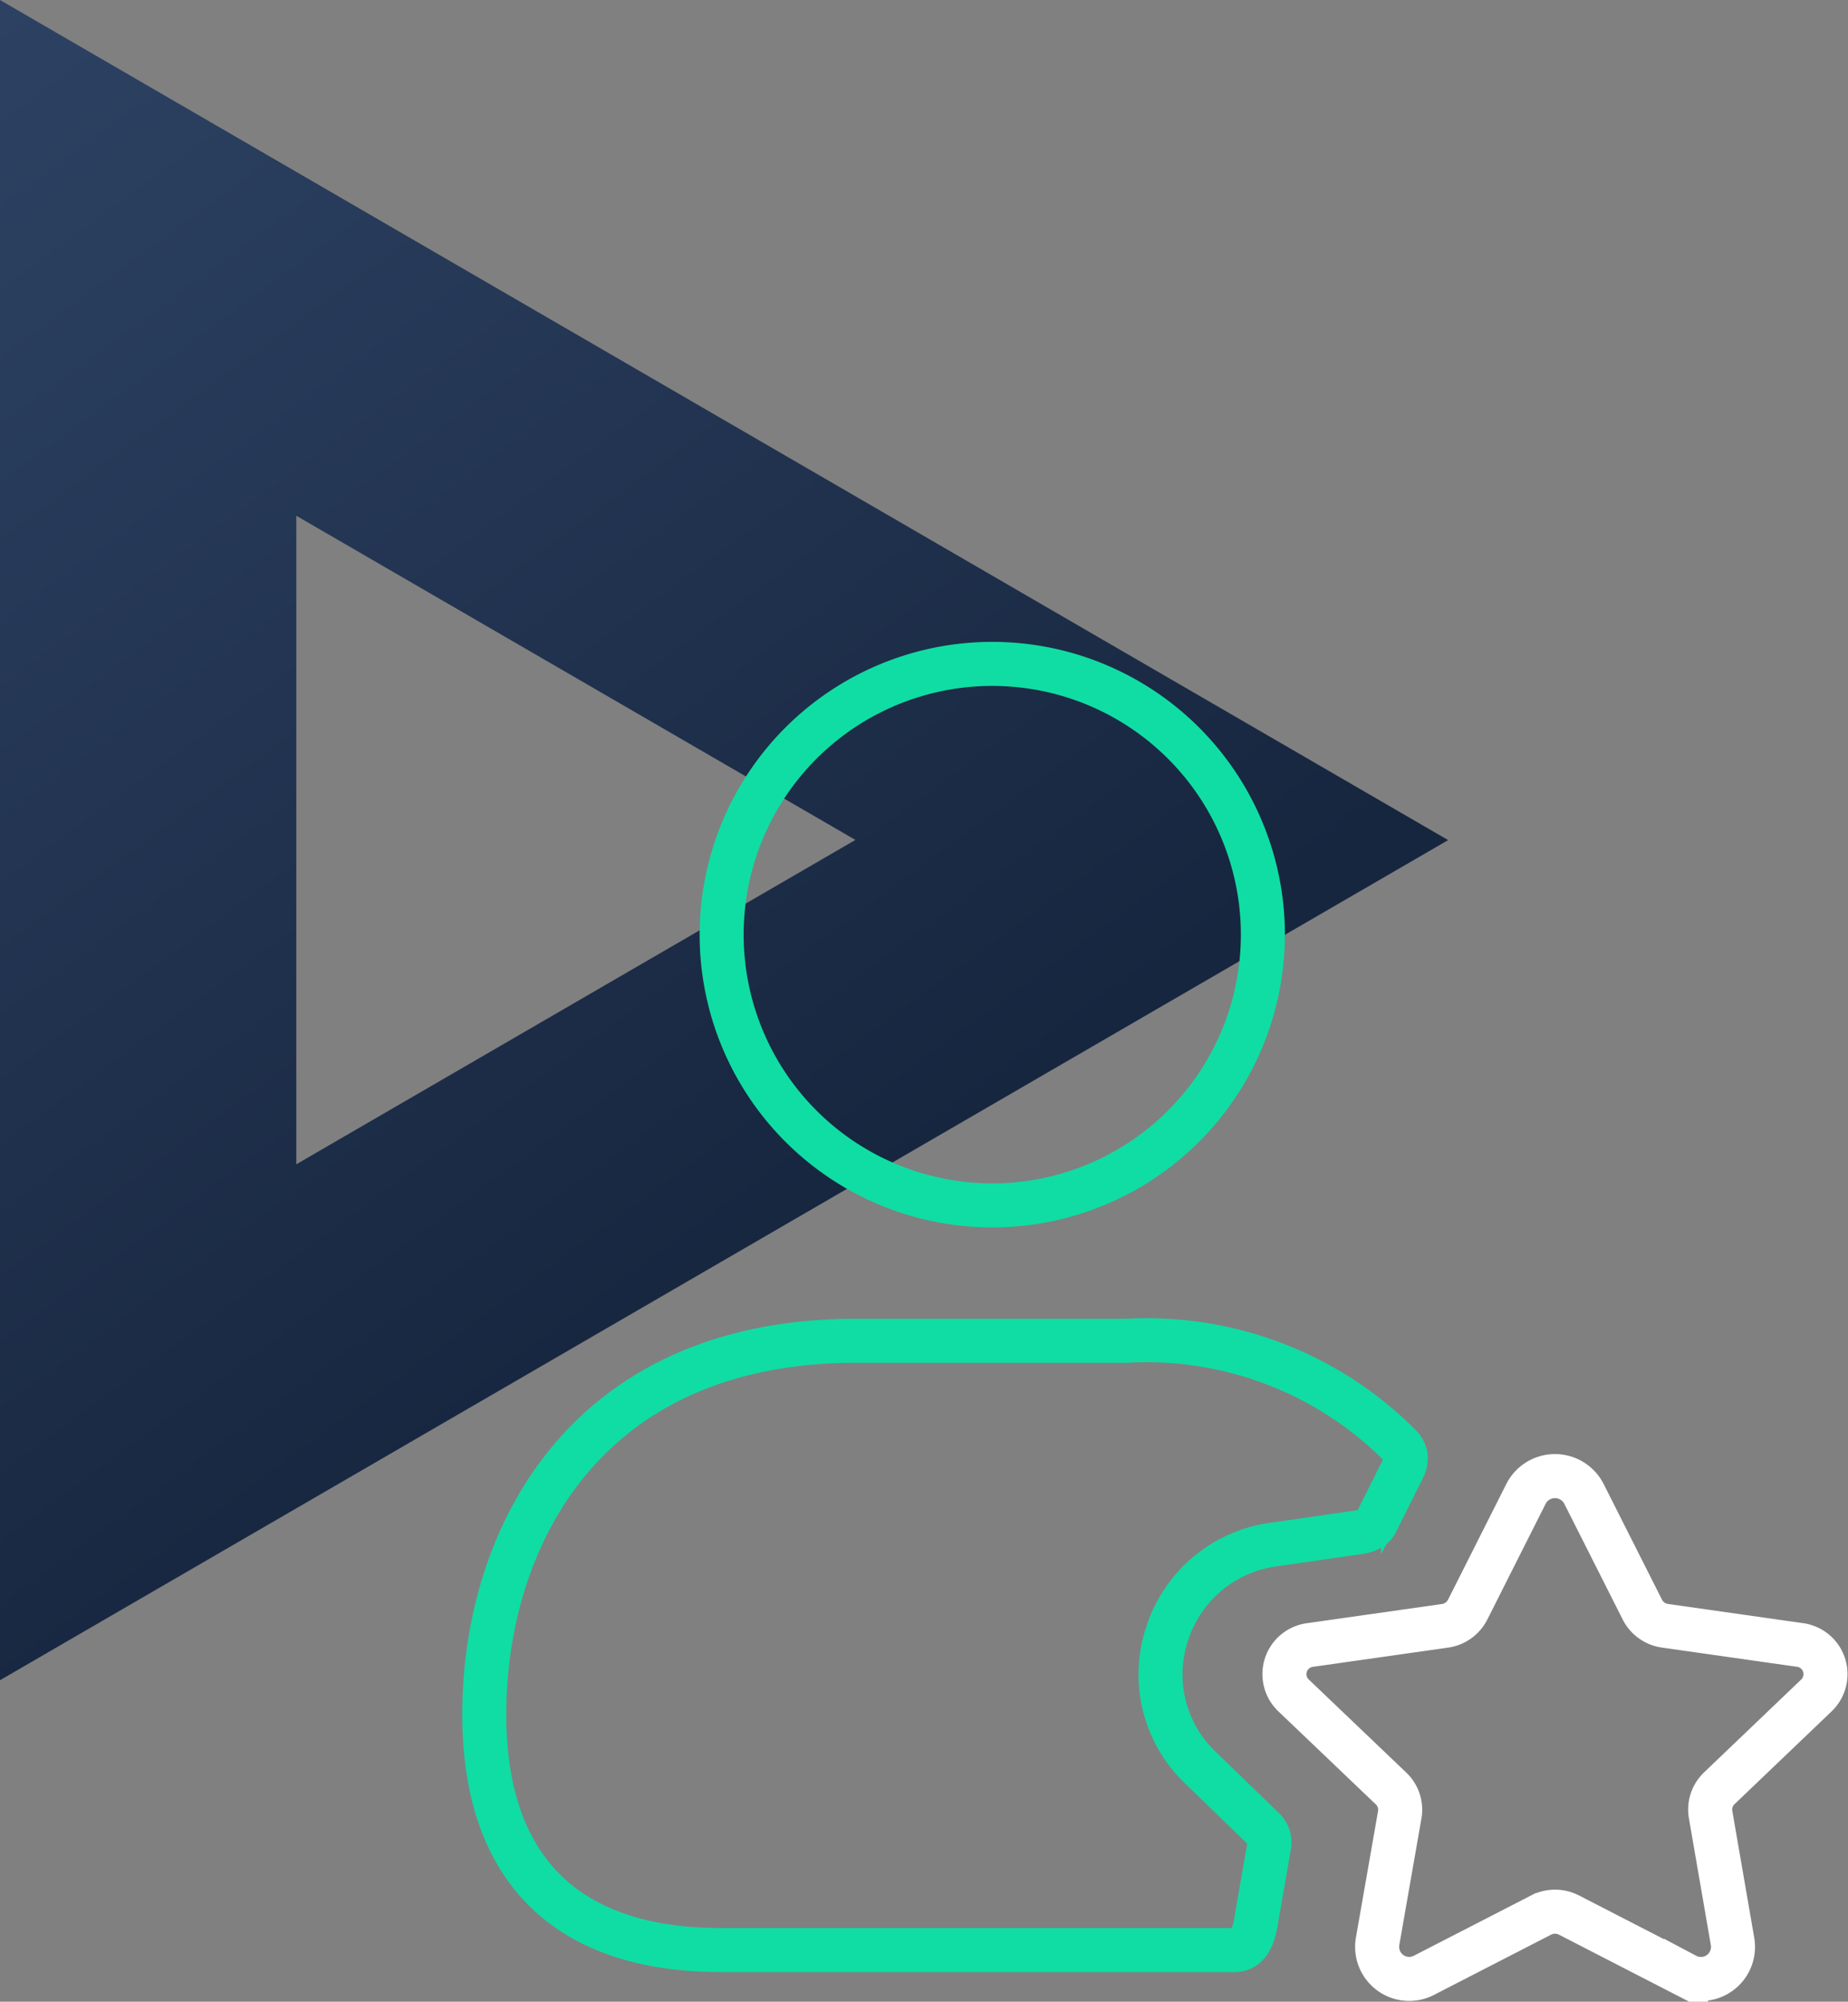 <svg xmlns="http://www.w3.org/2000/svg" xmlns:xlink="http://www.w3.org/1999/xlink" width="83.954" height="90.893" viewBox="0 0 83.954 90.893"><rect x="0" y="0" width="83.954" height="90.893" fill="#808080" stroke="none"/><defs><linearGradient id="linear-gradient" x2="0.5" y2="0.777" gradientUnits="objectBoundingBox"><stop offset="0" stop-color="#2d4263"></stop><stop offset="1" stop-color="#17263f"></stop></linearGradient></defs><g id="Group_15139" data-name="Group 15139" transform="translate(-625 -1898.912)"><path id="Path_115" data-name="Path 115" d="M0,0V76.294L65.788,38.147ZM13.461,23.419l25.4,14.72-25.4,14.728Z" transform="translate(625 1898.912)" fill="url(#linear-gradient)"></path><g id="Group_14920" data-name="Group 14920" transform="translate(166 72.059)"><path id="Path_114" data-name="Path 114" d="M13.284,14.794A12.294,12.294,0,1,1,25.578,27.087,12.294,12.294,0,0,1,13.284,14.794ZM35.078,52.658a5.839,5.839,0,0,1-1.567-6.085,5.907,5.907,0,0,1,4.856-4.088l3.842-.553s.615-.058.8-.43l1.229-2.459a1.017,1.017,0,0,0,.123-.584A.971.971,0,0,0,44.114,38,16.24,16.24,0,0,0,31.7,33.234H19.4C6.926,33.234,2.5,42.362,2.5,50.2c0,7.007,3.719,10.7,10.757,10.7H36.584c.492,0,.805-.369.953-1.168l.615-3.534a.854.854,0,0,0-.277-.83Z" transform="translate(478.5 1854.5)" fill="none" stroke="#10dda3" stroke-width="2"></path><path id="Path_5448" data-name="Path 5448" d="M62.022,49.335a1.337,1.337,0,0,0-.759-2.29l-6.122-.87a1.365,1.365,0,0,1-1.03-.735L51.456,40.18a1.478,1.478,0,0,0-2.628,0l-2.652,5.262a1.368,1.368,0,0,1-1.03.735l-6.122.87a1.334,1.334,0,0,0-.759,2.29l4.426,4.223a1.328,1.328,0,0,1,.4,1.192l-1.011,5.775A1.457,1.457,0,0,0,44.2,62.041l5.308-2.729a1.386,1.386,0,0,1,1.272,0l5.311,2.732a1.457,1.457,0,0,0,2.121-1.515l-1-5.781a1.334,1.334,0,0,1,.393-1.192Z" transform="translate(479.5 1854.5)" fill="none" stroke="#fff" stroke-width="2"></path></g></g></svg>